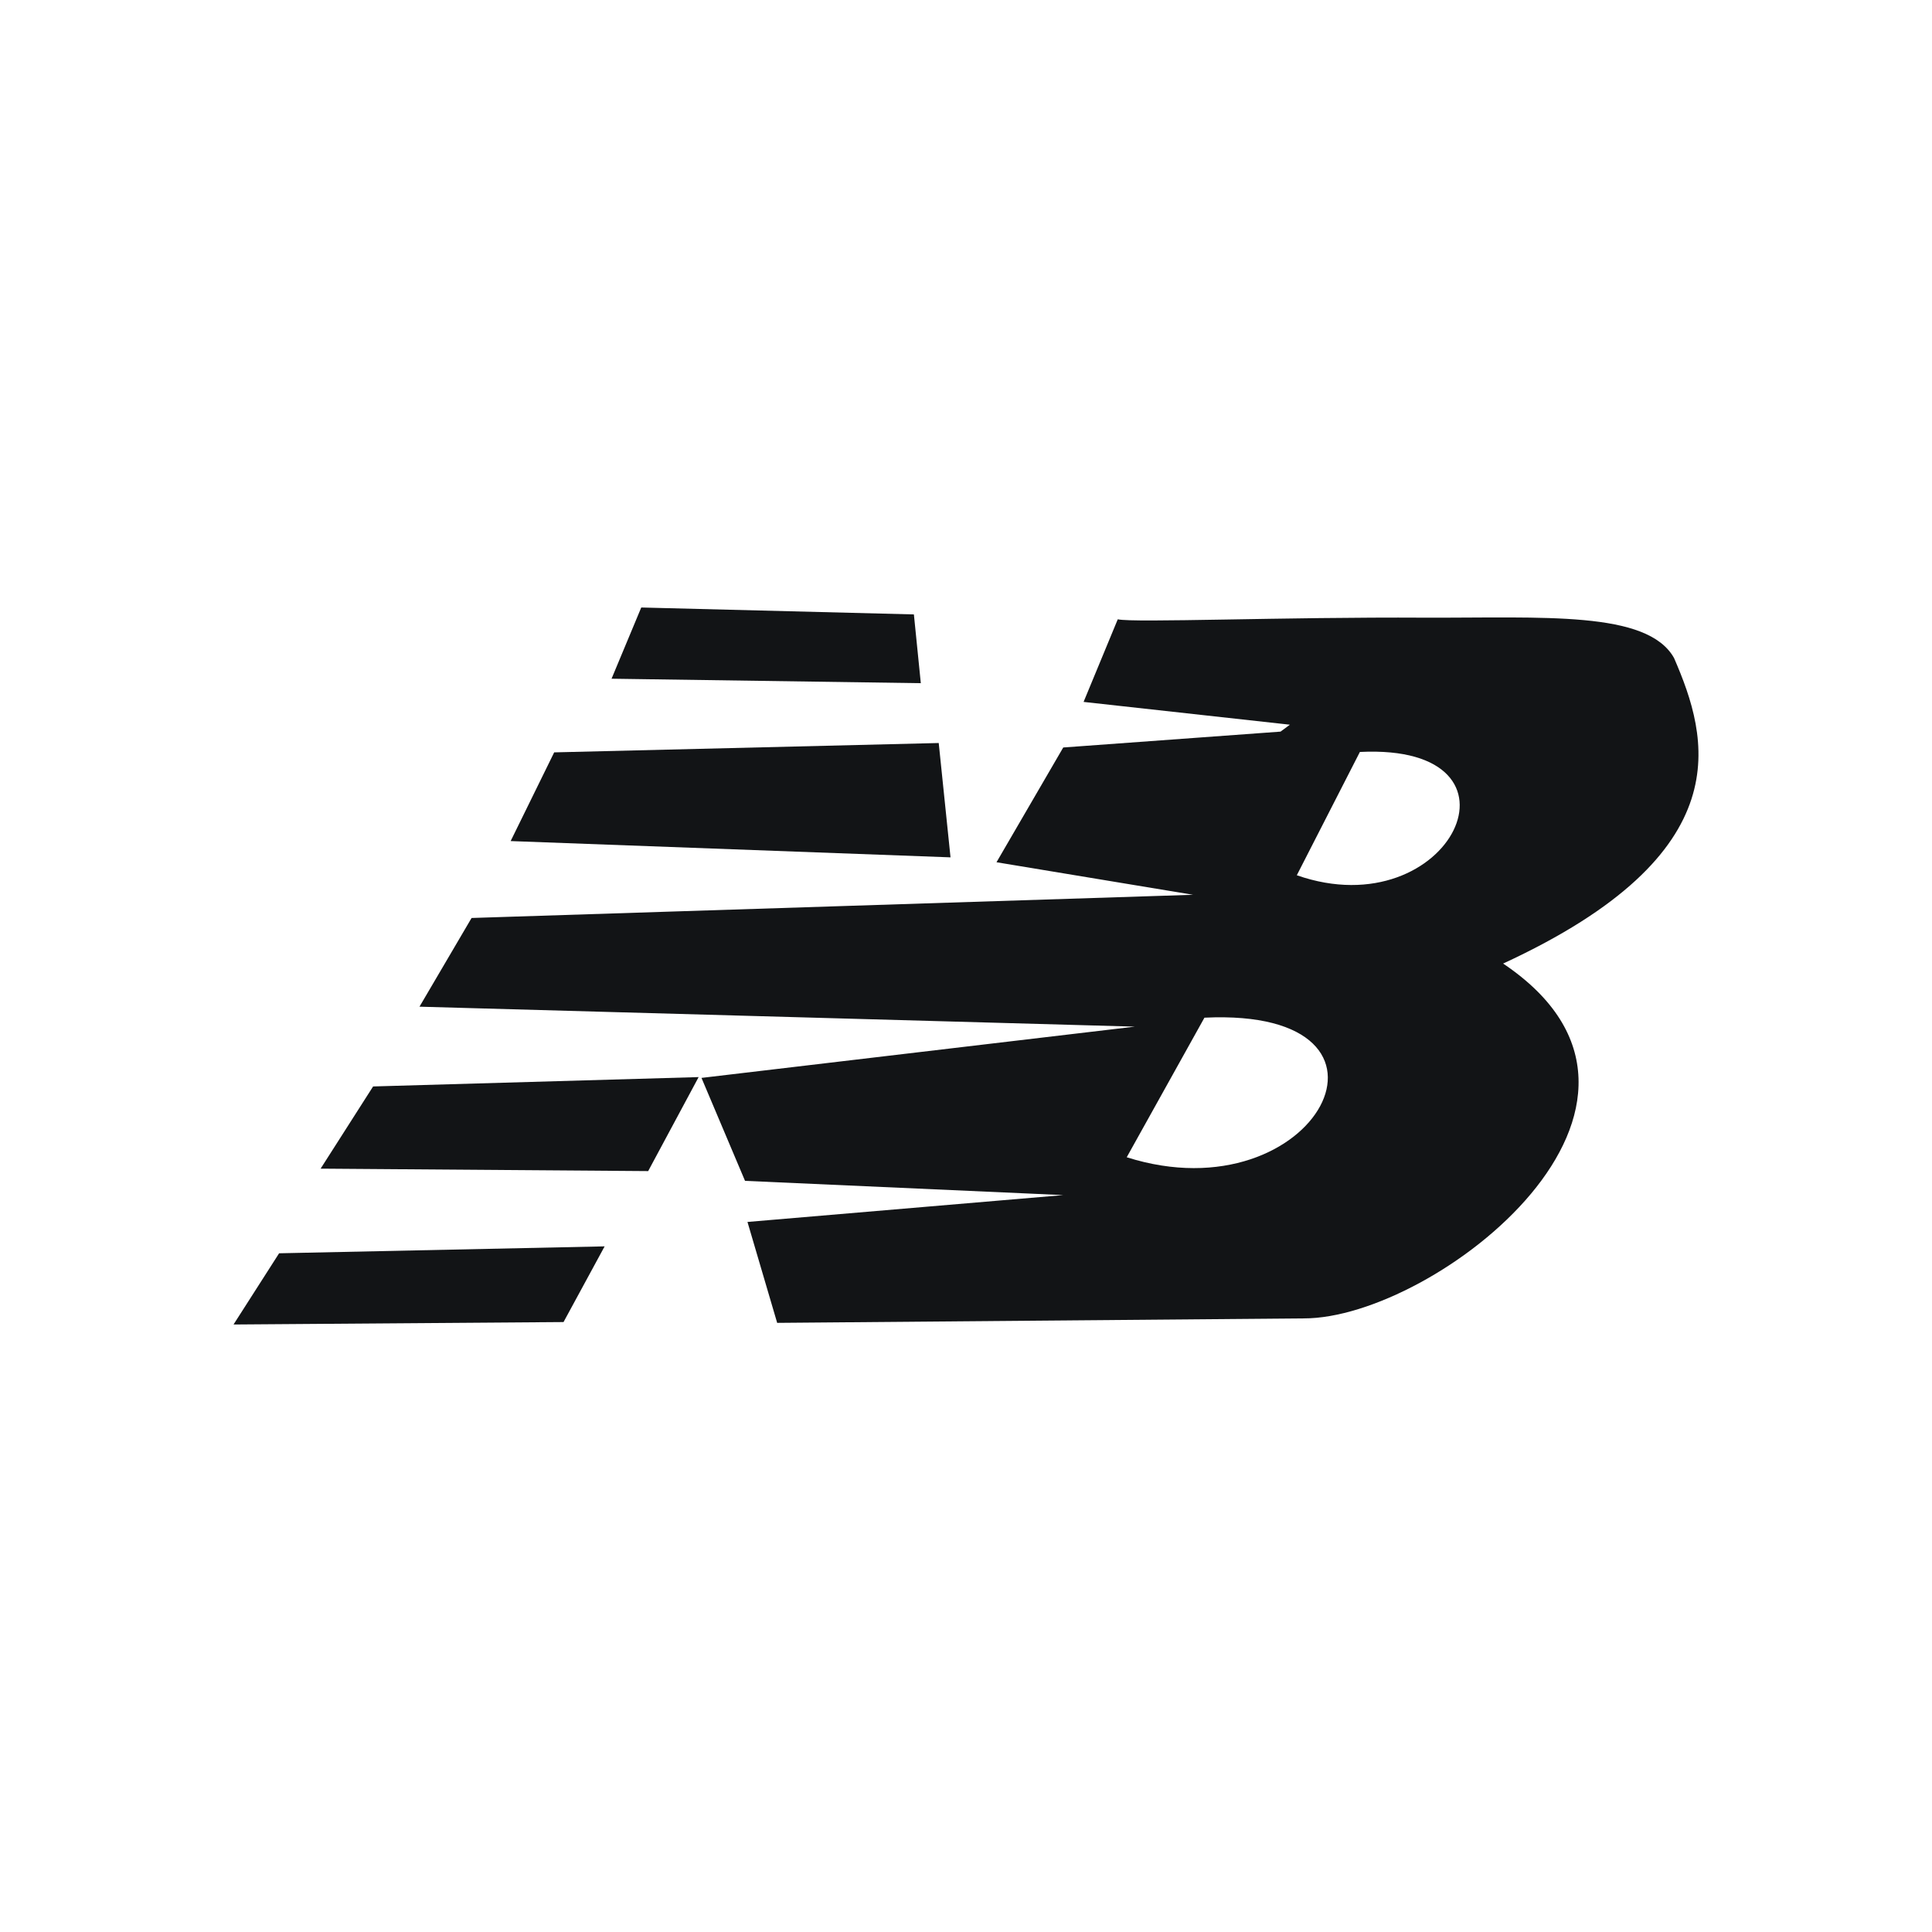 <svg width="136" height="136" viewBox="0 0 136 136" fill="none" xmlns="http://www.w3.org/2000/svg">
<path d="M19.647 88.223L42.562 87.736L39.669 93.064L16.439 93.236L19.647 88.223Z" fill="#121416"/>
<path d="M22.569 82.265L26.264 76.479L49.179 75.82L45.627 82.437L22.569 82.265Z" fill="#121416"/>
<path d="M35.946 59.206L39.011 52.962L66.08 52.303L66.91 60.352L35.946 59.206Z" fill="#121416"/>
<path d="M45.14 42.764L43.049 47.777L64.819 48.092L64.332 43.251L45.14 42.764Z" fill="#121416"/>
<path d="M117.84 46.316C115.95 42.965 108.646 43.509 100.281 43.48C90.399 43.423 79.829 43.852 78.683 43.595L76.277 49.41L90.8 51.014L90.141 51.501L74.845 52.618L70.147 60.696L83.983 62.987L33.196 64.62L29.529 70.864L79.886 72.268L49.38 75.877L52.445 83.124L74.845 84.127L52.617 86.017L54.708 93.121L91.774 92.806C101.026 92.835 120.504 77.71 105.81 67.828C122.681 60.037 120.275 51.93 117.84 46.316ZM79.314 81.463L84.785 71.638C100.425 70.893 92.691 85.702 79.314 81.463ZM91.287 61.612L95.727 52.933C108.388 52.303 102.115 65.393 91.287 61.612Z" fill="#121416"/>
</svg>
